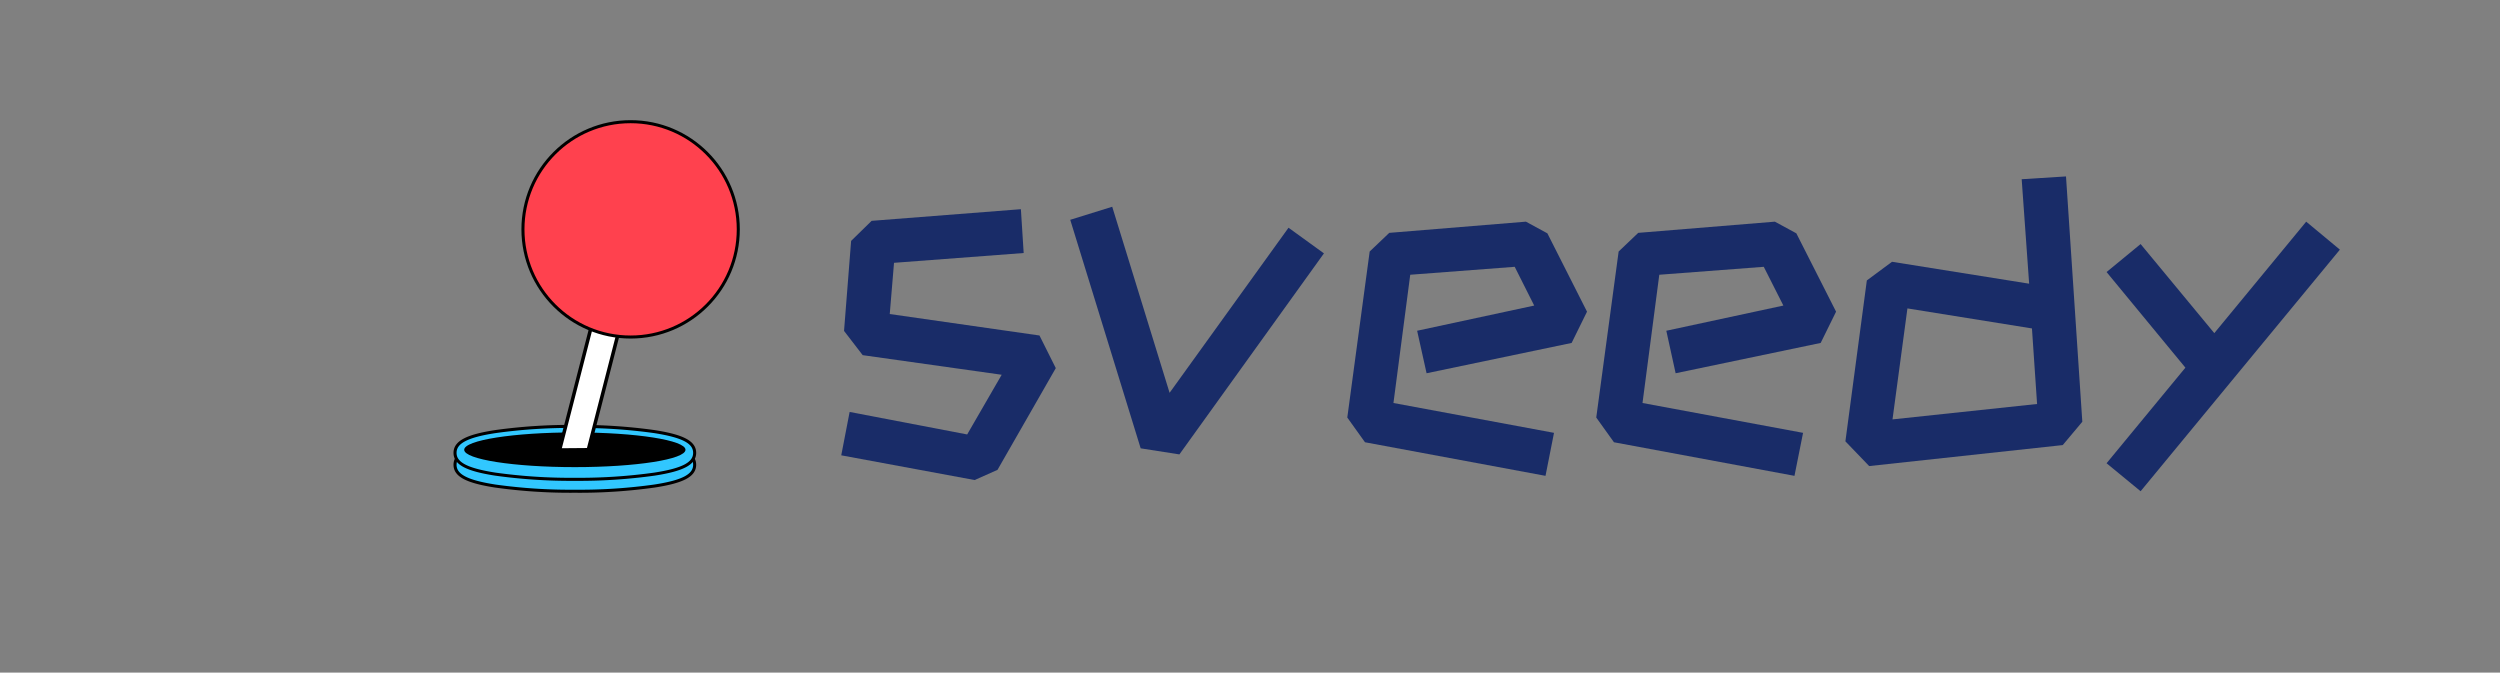 <svg id="图层_1" data-name="图层 1" xmlns="http://www.w3.org/2000/svg" viewBox="0 0 1058.81 284.87"><rect x="0" y="0" width="1058.81" height="284.87" fill="#808080" stroke="none"/><defs><style>.cls-1{fill:#192c68;}.cls-2{fill:#31c7ff;}.cls-2,.cls-3,.cls-4{stroke:#000;stroke-miterlimit:10;}.cls-2,.cls-4{stroke-width:1.29px;}.cls-3{fill:#fff;stroke-width:1.5px;}.cls-4{fill:#ff414e;}</style></defs><title>logo</title><path class="cls-1" d="M412.78,203.31l-56.49-10.47,3.55-18.37L409.62,184l14.62-25.28-58.87-8.3-7.9-10.27,3-38.12,8.69-8.5,63.21-4.93,1.18,18.56-54.91,4.15L376.83,133l63.41,9.09,6.91,13.82L422.46,199Z"/><path class="cls-1" d="M499.5,192.45l-16.4-2.57L453.27,93.09l17.78-5.53,24.3,78.81,50.37-69.92,15,10.86Z"/><path class="cls-1" d="M654.56,201.53l-76.45-14.22-7.5-10.47,9.48-70.32,8.3-7.9,57.87-4.74,9.09,4.94L672.14,132l-6.52,13.24-61.43,12.84-4-18,49.58-10.67L641.52,113l-44.25,3.36-7.11,54.32,68,12.64Z"/><path class="cls-1" d="M760,201.53l-76.45-14.22-7.5-10.47,9.48-70.32,8.3-7.9,57.87-4.74,9.09,4.94L777.62,132l-6.52,13.24-61.43,12.84-3.95-18,49.58-10.67L747,113l-44.25,3.36-7.11,54.32,68,12.64Z"/><path class="cls-1" d="M791.64,197.39l-10.07-10.47,9.08-68.15,10.67-7.9,58.07,9.28L856.23,75.9,875,74.72l6.91,103.9-8.29,9.88Zm16.2-66.77-6.32,47,61.23-6.52-2.17-32Z"/><path class="cls-1" d="M906.6,208.05,892.18,196.2l33.39-40.49-33.39-40.5,14.42-11.85,31.21,37.73,38.92-47.21L991,105.73Z"/><path class="cls-2" d="M243.46,208.05a229.12,229.12,0,0,1-33.74-2.2c-12.08-1.89-17-4.51-17-9s4.93-7.14,17-9a229.12,229.12,0,0,1,33.74-2.2,229,229,0,0,1,33.74,2.2c12.08,1.89,17,4.51,17,9s-4.93,7.14-17,9A229,229,0,0,1,243.46,208.05Z"/><ellipse class="cls-3" cx="243.46" cy="191.79" rx="46.86" ry="7.35"/><path class="cls-2" d="M243.46,203a230.5,230.5,0,0,1-33.74-2.2c-12.08-1.9-17-4.51-17-9s4.93-7.14,17-9a230.5,230.5,0,0,1,33.74-2.2,230.4,230.4,0,0,1,33.74,2.2c12.08,1.9,17,4.51,17,9s-4.93,7.13-17,9A230.4,230.4,0,0,1,243.46,203Z"/><ellipse cx="243.46" cy="190.49" rx="46.86" ry="7.35"/><polygon class="cls-3" points="249.17 190.49 236.99 190.59 251.05 135.88 262.45 138.81 249.17 190.49"/><circle class="cls-4" cx="267.08" cy="97.14" r="45.6"/></svg>